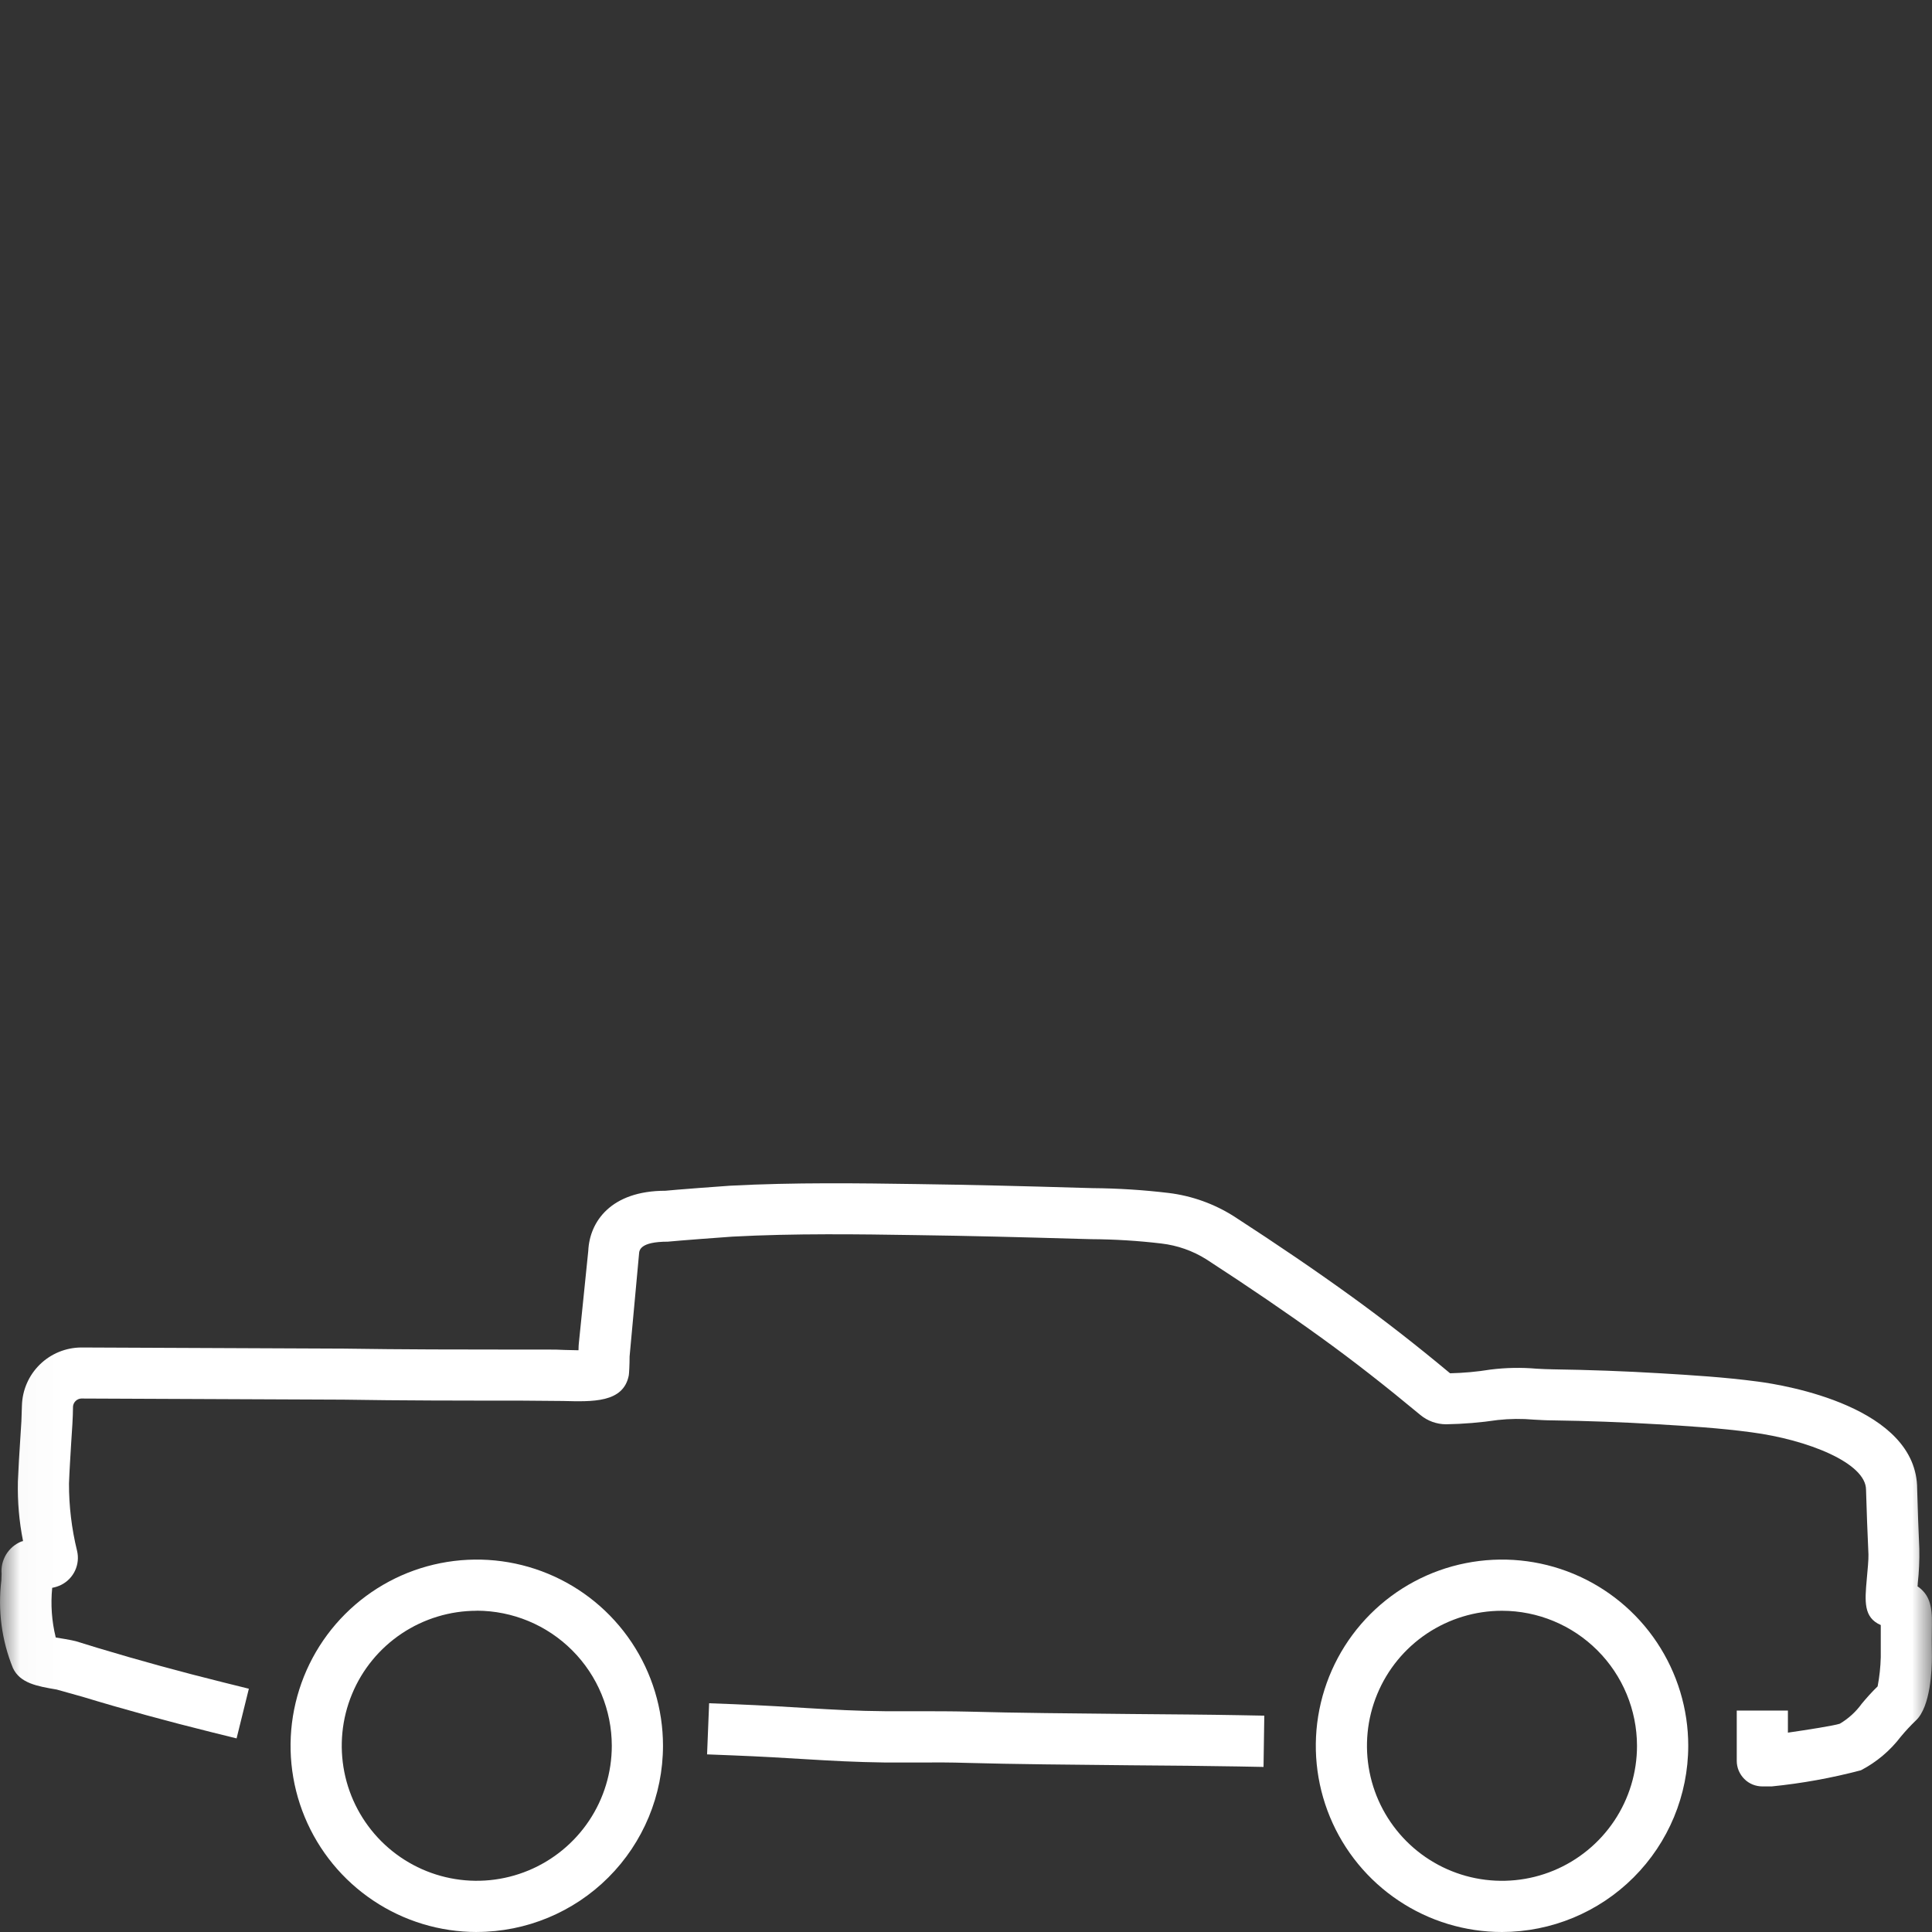 <?xml version="1.0" encoding="UTF-8"?>
<svg id="View_All_Vehicles" xmlns="http://www.w3.org/2000/svg" xmlns:xlink="http://www.w3.org/1999/xlink" version="1.1" viewBox="0 0 48 48">
  <rect x="0" y="0" width="48" height="48" fill="#333333" stroke="none"/>
  <!-- Generator: Adobe Illustrator 29.6.1, SVG Export Plug-In . SVG Version: 2.1.1 Build 9)  -->
  <defs>
    <style>
      .st0 {
        mask: url(#mask);
      }

      .st1 {
        fill: #fff;
      }
    </style>
    <mask id="mask" x="0" y="11.745" width="48.007" height="40.934" maskUnits="userSpaceOnUse">
      <g id="mask0_590_2987">
        <path class="st1" d="M48.007,11.745H.02v40.934h47.987V11.745Z"/>
      </g>
    </mask>
  </defs>
  <g class="st0">
    <g>
      <path class="st1" d="M43.788,44.383c-.084 0-.167-.016-.244-.047-.078-.032-.148-.078-.207-.138-.059-.059-.106-.129-.139-.206-.032-.077-.049-.16-.049-.244v-1.25h1.271v.549c.481-.069,1.139-.173,1.288-.221.216-.127.403-.298.549-.501.114-.135.235-.276.392-.427.046-.24.072-.482.078-.726v-.798c-.432-.186-.397-.59-.347-1.146.02-.223.045-.477.041-.608-.033-.761-.038-.888-.06-1.607,0-.665-1.448-1.244-2.849-1.428-.784-.106-1.612-.157-2.343-.2-.865-.052-1.731-.084-2.6-.096-.153,0-.307-.01-.459-.018-.299-.027-.6-.024-.899.009-.426.063-.855.099-1.285.106-.235-.001-.462-.084-.642-.235-.863-.717-1.658-1.339-2.431-1.897-.882-.638-1.826-1.281-2.883-1.967-.338-.212-.719-.346-1.115-.392-.579-.069-1.161-.105-1.744-.108l-.338-.009c-1.339-.039-2.677-.074-4.016-.092-1.412-.022-3.01-.045-4.561.038-.108.006-1.386.102-1.603.125-.7,0-.71.219-.716.3l-.235,2.552c0,.201-.012.423-.02.47-.133.684-.899.655-1.637.636l-1.082-.009c-1.459,0-2.918,0-4.375-.024l-6.509-.028c-.052.002-.101.024-.139.06s-.061.085-.066.136c0,.144-.008.289-.015.432l-.032.501c-.019.328-.041.656-.053.984-.001.562.066,1.122.2,1.668.04.165.023.338-.048.492-.071.154-.192.279-.344.356-.071.035-.147.06-.225.074-.041.413-.012.83.088,1.234l.235.039c.125.022.225.042.27.055l.529.163c1.041.314,2.091.601,3.148.863l.616.153-.305,1.234-.618-.153c-1.105-.274-2.184-.569-3.21-.881l-.643-.18c-.487-.082-.908-.157-1.086-.534-.28-.689-.378-1.439-.287-2.177l.006-.163c-.015-.168.025-.336.112-.481.088-.144.219-.257.375-.321.015-.006.031-.01.046-.013-.097-.485-.14-.98-.129-1.475.014-.338.035-.675.057-1.012l.031-.493c.005-.127.01-.256.013-.384.01-.386.169-.752.445-1.022.276-.27.645-.421,1.031-.423h.008l6.513.028c1.462.023,2.914.023,4.365.024h.727c.119,0,.254,0,.392.009.099,0,.227.008.347.008,0-.082.005-.147.008-.172l.235-2.301c.032-.714.554-1.49,1.917-1.49.157-.019,1.49-.119,1.601-.125,1.593-.085,3.215-.062,4.648-.041,1.345.018,2.69.052,4.035.092l.333.009c.63.005,1.258.045,1.884.12.582.071,1.14.272,1.633.587,1.074.696,2.039,1.353,2.935,2.002.774.561,1.568,1.176,2.425,1.891.336-.008.671-.038,1.003-.092.381-.048.766-.055,1.148-.022.137.008.277.014.415.016.885.013,1.772.045,2.656.098.753.045,1.603.096,2.431.207.659.086,3.952.627,3.952,2.671.02.692.025.816.053,1.476.006.291-.007.582-.039.871,0,.023,0,.045-.006.067.285.198.369.465.358.955-.005.266-.005.536,0,.804,0,.284-.028,1.232-.399,1.576-.133.127-.258.262-.375.403-.264.347-.602.631-.989.833-.726.192-1.467.326-2.215.401h-.234Z"/>
      <path class="st1" d="M31.393,43.899l-.636-.012c-.76-.014-1.691-.022-2.656-.029-1.433-.014-2.938-.027-4.066-.059-.409-.013-.827-.014-1.23-.01h-.812c-.75-.01-1.328-.043-2.011-.084-.499-.031-1.054-.064-1.779-.093l-.636-.025.051-1.27.634.024c.736.031,1.299.064,1.804.096.661.039,1.223.072,1.95.078h.794c.418,0,.844,0,1.269.01,1.12.032,2.616.045,4.04.059.968.008,1.905.015,2.666.029l.636.012-.019,1.274Z"/>
      <path class="st1" d="M11.845,48c-.915,0-1.81-.271-2.57-.78-.761-.508-1.354-1.231-1.704-2.076-.35-.845-.442-1.776-.263-2.673.179-.898.619-1.722,1.266-2.369.647-.647,1.471-1.088,2.369-1.266.898-.178,1.828-.087,2.673.263.845.35,1.568.943,2.076,1.704.508.761.78,1.655.78,2.57-.001,1.227-.489,2.403-1.356,3.27-.867.867-2.044,1.355-3.27,1.356ZM11.845,40.019c-.663,0-1.312.197-1.864.565-.552.369-.982.892-1.235,1.505-.254.613-.32,1.287-.191,1.938.129.651.449,1.248.918,1.718.469.469,1.067.789,1.717.918.651.13,1.325.063,1.938-.191.613-.254,1.137-.684,1.506-1.235s.566-1.2.566-1.864c-.001-.889-.355-1.742-.984-2.371-.629-.629-1.481-.983-2.371-.985Z"/>
      <path class="st1" d="M37.317,48c-.915,0-1.81-.271-2.57-.78-.761-.508-1.354-1.231-1.704-2.076-.35-.845-.442-1.776-.263-2.673.179-.898.619-1.722,1.266-2.369.647-.647,1.471-1.088,2.369-1.266.897-.178,1.828-.087,2.673.263.845.35,1.568.943,2.076,1.704.508.761.78,1.655.78,2.57-.001,1.227-.489,2.403-1.357,3.27-.867.867-2.043,1.355-3.27,1.357ZM37.317,40.019c-.664,0-1.312.197-1.864.565-.552.369-.982.892-1.236,1.506-.254.613-.32,1.287-.191,1.938.129.651.449,1.248.918,1.718.469.469,1.067.789,1.718.918.651.129,1.325.063,1.938-.191.613-.254,1.137-.684,1.506-1.236.369-.552.565-1.2.565-1.864-.002-.889-.355-1.742-.984-2.37-.629-.629-1.481-.983-2.37-.984Z"/>
    </g>
  </g>
</svg>